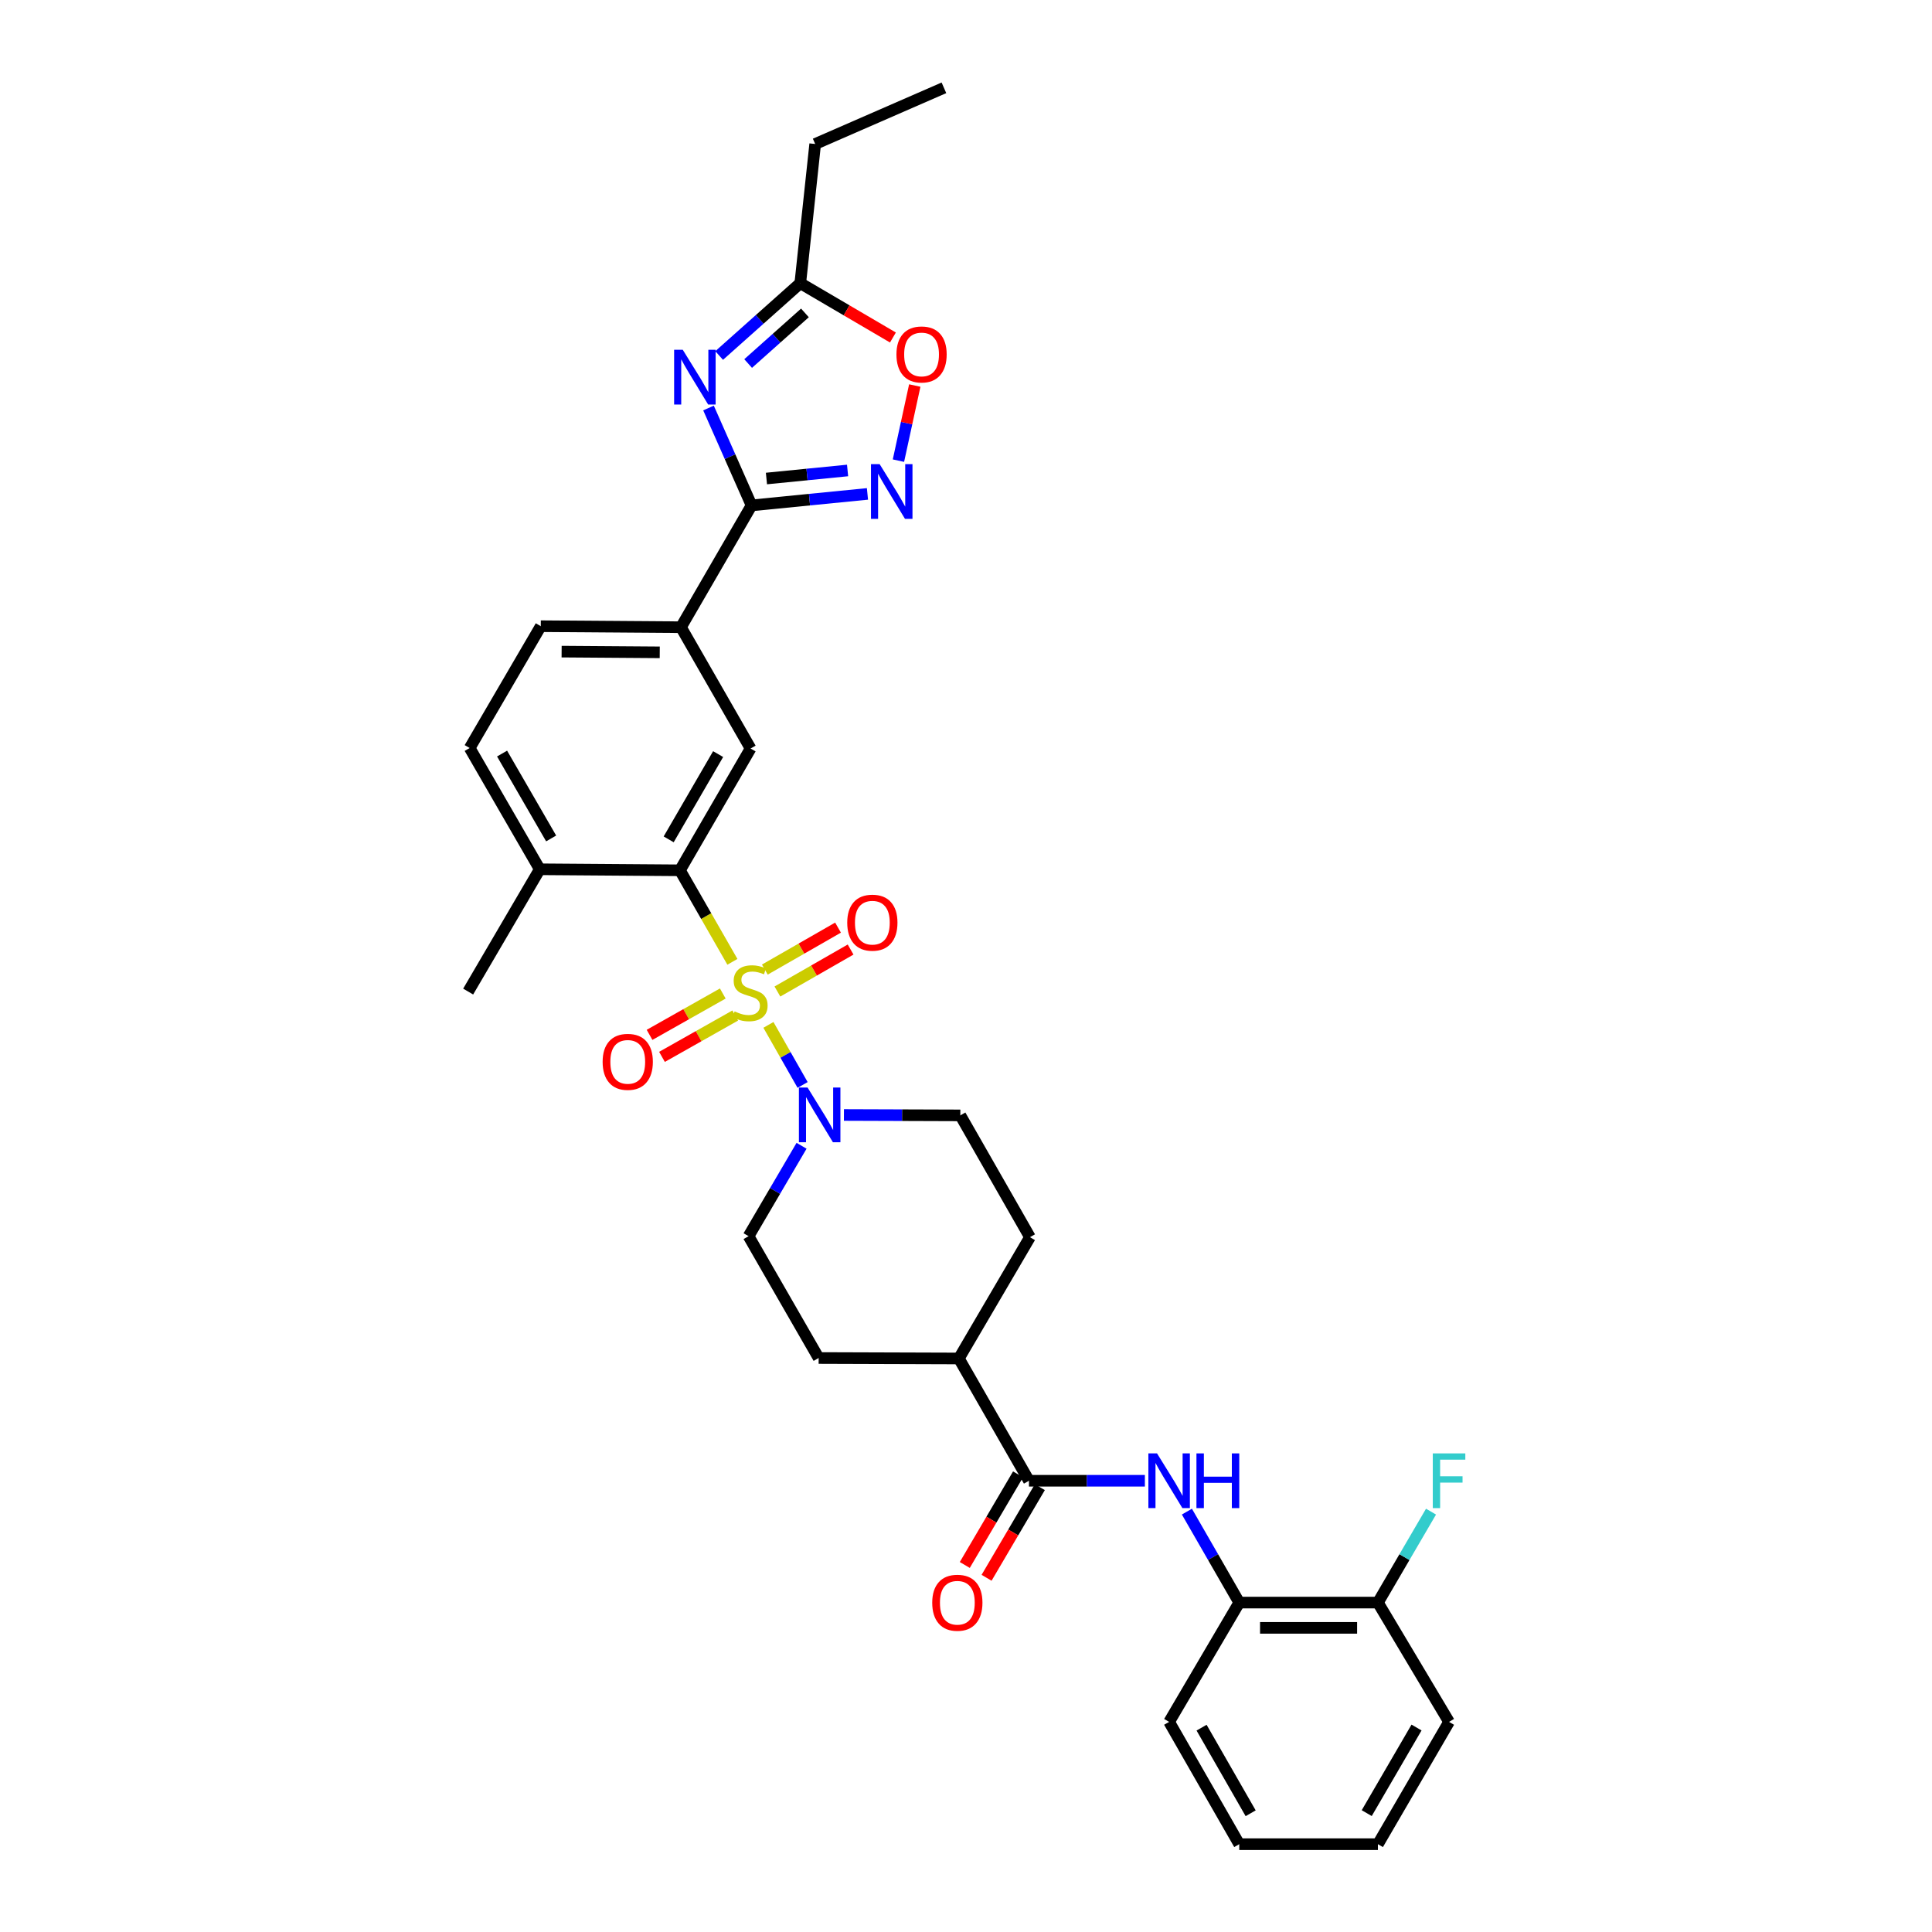 <?xml version='1.0' encoding='iso-8859-1'?>
<svg version='1.1' baseProfile='full'
              xmlns='http://www.w3.org/2000/svg'
                      xmlns:rdkit='http://www.rdkit.org/xml'
                      xmlns:xlink='http://www.w3.org/1999/xlink'
                  xml:space='preserve'
width='1000px' height='1000px' viewBox='0 0 1000 1000'>
<!-- END OF HEADER -->
<rect style='opacity:1.0;fill:#FFFFFF;stroke:none' width='1000' height='1000' x='0' y='0'> </rect>
<path class='bond-2' d='M 379.091,497.837 L 365.515,474.154' style='fill:none;fill-rule:evenodd;stroke:#CCCC00;stroke-width:6px;stroke-linecap:butt;stroke-linejoin:miter;stroke-opacity:1' />
<path class='bond-2' d='M 365.515,474.154 L 351.938,450.471' style='fill:none;fill-rule:evenodd;stroke:#000000;stroke-width:6px;stroke-linecap:butt;stroke-linejoin:miter;stroke-opacity:1' />
<path class='bond-3' d='M 397.737,530.482 L 406.585,546.026' style='fill:none;fill-rule:evenodd;stroke:#CCCC00;stroke-width:6px;stroke-linecap:butt;stroke-linejoin:miter;stroke-opacity:1' />
<path class='bond-3' d='M 406.585,546.026 L 415.433,561.571' style='fill:none;fill-rule:evenodd;stroke:#0000FF;stroke-width:6px;stroke-linecap:butt;stroke-linejoin:miter;stroke-opacity:1' />
<path class='bond-11' d='M 374.117,514.238 L 355.163,524.941' style='fill:none;fill-rule:evenodd;stroke:#CCCC00;stroke-width:6px;stroke-linecap:butt;stroke-linejoin:miter;stroke-opacity:1' />
<path class='bond-11' d='M 355.163,524.941 L 336.209,535.643' style='fill:none;fill-rule:evenodd;stroke:#FF0000;stroke-width:6px;stroke-linecap:butt;stroke-linejoin:miter;stroke-opacity:1' />
<path class='bond-11' d='M 380.55,525.631 L 361.596,536.334' style='fill:none;fill-rule:evenodd;stroke:#CCCC00;stroke-width:6px;stroke-linecap:butt;stroke-linejoin:miter;stroke-opacity:1' />
<path class='bond-11' d='M 361.596,536.334 L 342.642,547.036' style='fill:none;fill-rule:evenodd;stroke:#FF0000;stroke-width:6px;stroke-linecap:butt;stroke-linejoin:miter;stroke-opacity:1' />
<path class='bond-12' d='M 402.39,513.205 L 421.331,502.344' style='fill:none;fill-rule:evenodd;stroke:#CCCC00;stroke-width:6px;stroke-linecap:butt;stroke-linejoin:miter;stroke-opacity:1' />
<path class='bond-12' d='M 421.331,502.344 L 440.272,491.483' style='fill:none;fill-rule:evenodd;stroke:#FF0000;stroke-width:6px;stroke-linecap:butt;stroke-linejoin:miter;stroke-opacity:1' />
<path class='bond-12' d='M 395.881,501.854 L 414.823,490.994' style='fill:none;fill-rule:evenodd;stroke:#CCCC00;stroke-width:6px;stroke-linecap:butt;stroke-linejoin:miter;stroke-opacity:1' />
<path class='bond-12' d='M 414.823,490.994 L 433.764,480.133' style='fill:none;fill-rule:evenodd;stroke:#FF0000;stroke-width:6px;stroke-linecap:butt;stroke-linejoin:miter;stroke-opacity:1' />
<path class='bond-0' d='M 366.725,211.187 L 377.864,236.389' style='fill:none;fill-rule:evenodd;stroke:#0000FF;stroke-width:6px;stroke-linecap:butt;stroke-linejoin:miter;stroke-opacity:1' />
<path class='bond-0' d='M 377.864,236.389 L 389.002,261.592' style='fill:none;fill-rule:evenodd;stroke:#000000;stroke-width:6px;stroke-linecap:butt;stroke-linejoin:miter;stroke-opacity:1' />
<path class='bond-8' d='M 372.232,184.01 L 393.228,165.294' style='fill:none;fill-rule:evenodd;stroke:#0000FF;stroke-width:6px;stroke-linecap:butt;stroke-linejoin:miter;stroke-opacity:1' />
<path class='bond-8' d='M 393.228,165.294 L 414.225,146.578' style='fill:none;fill-rule:evenodd;stroke:#000000;stroke-width:6px;stroke-linecap:butt;stroke-linejoin:miter;stroke-opacity:1' />
<path class='bond-8' d='M 387.237,188.162 L 401.935,175.061' style='fill:none;fill-rule:evenodd;stroke:#0000FF;stroke-width:6px;stroke-linecap:butt;stroke-linejoin:miter;stroke-opacity:1' />
<path class='bond-8' d='M 401.935,175.061 L 416.632,161.959' style='fill:none;fill-rule:evenodd;stroke:#000000;stroke-width:6px;stroke-linecap:butt;stroke-linejoin:miter;stroke-opacity:1' />
<path class='bond-1' d='M 389.002,261.592 L 352.462,324.641' style='fill:none;fill-rule:evenodd;stroke:#000000;stroke-width:6px;stroke-linecap:butt;stroke-linejoin:miter;stroke-opacity:1' />
<path class='bond-4' d='M 389.002,261.592 L 418.999,258.619' style='fill:none;fill-rule:evenodd;stroke:#000000;stroke-width:6px;stroke-linecap:butt;stroke-linejoin:miter;stroke-opacity:1' />
<path class='bond-4' d='M 418.999,258.619 L 448.996,255.647' style='fill:none;fill-rule:evenodd;stroke:#0000FF;stroke-width:6px;stroke-linecap:butt;stroke-linejoin:miter;stroke-opacity:1' />
<path class='bond-4' d='M 396.711,247.68 L 417.709,245.599' style='fill:none;fill-rule:evenodd;stroke:#000000;stroke-width:6px;stroke-linecap:butt;stroke-linejoin:miter;stroke-opacity:1' />
<path class='bond-4' d='M 417.709,245.599 L 438.707,243.519' style='fill:none;fill-rule:evenodd;stroke:#0000FF;stroke-width:6px;stroke-linecap:butt;stroke-linejoin:miter;stroke-opacity:1' />
<path class='bond-7' d='M 351.938,450.471 L 388.5,387.429' style='fill:none;fill-rule:evenodd;stroke:#000000;stroke-width:6px;stroke-linecap:butt;stroke-linejoin:miter;stroke-opacity:1' />
<path class='bond-7' d='M 346.105,434.45 L 371.698,390.321' style='fill:none;fill-rule:evenodd;stroke:#000000;stroke-width:6px;stroke-linecap:butt;stroke-linejoin:miter;stroke-opacity:1' />
<path class='bond-14' d='M 351.938,450.471 L 279.382,449.94' style='fill:none;fill-rule:evenodd;stroke:#000000;stroke-width:6px;stroke-linecap:butt;stroke-linejoin:miter;stroke-opacity:1' />
<path class='bond-16' d='M 436.816,577.113 L 466.941,577.216' style='fill:none;fill-rule:evenodd;stroke:#0000FF;stroke-width:6px;stroke-linecap:butt;stroke-linejoin:miter;stroke-opacity:1' />
<path class='bond-16' d='M 466.941,577.216 L 497.067,577.318' style='fill:none;fill-rule:evenodd;stroke:#000000;stroke-width:6px;stroke-linecap:butt;stroke-linejoin:miter;stroke-opacity:1' />
<path class='bond-17' d='M 414.887,593.05 L 401.171,616.447' style='fill:none;fill-rule:evenodd;stroke:#0000FF;stroke-width:6px;stroke-linecap:butt;stroke-linejoin:miter;stroke-opacity:1' />
<path class='bond-17' d='M 401.171,616.447 L 387.454,639.844' style='fill:none;fill-rule:evenodd;stroke:#000000;stroke-width:6px;stroke-linecap:butt;stroke-linejoin:miter;stroke-opacity:1' />
<path class='bond-9' d='M 465.032,238.426 L 469.257,218.987' style='fill:none;fill-rule:evenodd;stroke:#0000FF;stroke-width:6px;stroke-linecap:butt;stroke-linejoin:miter;stroke-opacity:1' />
<path class='bond-9' d='M 469.257,218.987 L 473.483,199.548' style='fill:none;fill-rule:evenodd;stroke:#FF0000;stroke-width:6px;stroke-linecap:butt;stroke-linejoin:miter;stroke-opacity:1' />
<path class='bond-5' d='M 532.582,766.437 L 496.304,703.14' style='fill:none;fill-rule:evenodd;stroke:#000000;stroke-width:6px;stroke-linecap:butt;stroke-linejoin:miter;stroke-opacity:1' />
<path class='bond-6' d='M 532.582,766.437 L 562.583,766.437' style='fill:none;fill-rule:evenodd;stroke:#000000;stroke-width:6px;stroke-linecap:butt;stroke-linejoin:miter;stroke-opacity:1' />
<path class='bond-6' d='M 562.583,766.437 L 592.585,766.437' style='fill:none;fill-rule:evenodd;stroke:#0000FF;stroke-width:6px;stroke-linecap:butt;stroke-linejoin:miter;stroke-opacity:1' />
<path class='bond-18' d='M 526.942,763.122 L 513.156,786.576' style='fill:none;fill-rule:evenodd;stroke:#000000;stroke-width:6px;stroke-linecap:butt;stroke-linejoin:miter;stroke-opacity:1' />
<path class='bond-18' d='M 513.156,786.576 L 499.371,810.03' style='fill:none;fill-rule:evenodd;stroke:#FF0000;stroke-width:6px;stroke-linecap:butt;stroke-linejoin:miter;stroke-opacity:1' />
<path class='bond-18' d='M 538.222,769.752 L 524.436,793.206' style='fill:none;fill-rule:evenodd;stroke:#000000;stroke-width:6px;stroke-linecap:butt;stroke-linejoin:miter;stroke-opacity:1' />
<path class='bond-18' d='M 524.436,793.206 L 510.65,816.66' style='fill:none;fill-rule:evenodd;stroke:#FF0000;stroke-width:6px;stroke-linecap:butt;stroke-linejoin:miter;stroke-opacity:1' />
<path class='bond-13' d='M 614.336,782.416 L 627.884,805.955' style='fill:none;fill-rule:evenodd;stroke:#0000FF;stroke-width:6px;stroke-linecap:butt;stroke-linejoin:miter;stroke-opacity:1' />
<path class='bond-13' d='M 627.884,805.955 L 641.432,829.493' style='fill:none;fill-rule:evenodd;stroke:#000000;stroke-width:6px;stroke-linecap:butt;stroke-linejoin:miter;stroke-opacity:1' />
<path class='bond-10' d='M 388.5,387.429 L 352.462,324.641' style='fill:none;fill-rule:evenodd;stroke:#000000;stroke-width:6px;stroke-linecap:butt;stroke-linejoin:miter;stroke-opacity:1' />
<path class='bond-25' d='M 414.225,146.578 L 421.937,74.53' style='fill:none;fill-rule:evenodd;stroke:#000000;stroke-width:6px;stroke-linecap:butt;stroke-linejoin:miter;stroke-opacity:1' />
<path class='bond-34' d='M 414.225,146.578 L 438.202,160.635' style='fill:none;fill-rule:evenodd;stroke:#000000;stroke-width:6px;stroke-linecap:butt;stroke-linejoin:miter;stroke-opacity:1' />
<path class='bond-34' d='M 438.202,160.635 L 462.179,174.692' style='fill:none;fill-rule:evenodd;stroke:#FF0000;stroke-width:6px;stroke-linecap:butt;stroke-linejoin:miter;stroke-opacity:1' />
<path class='bond-33' d='M 352.462,324.641 L 279.905,324.117' style='fill:none;fill-rule:evenodd;stroke:#000000;stroke-width:6px;stroke-linecap:butt;stroke-linejoin:miter;stroke-opacity:1' />
<path class='bond-33' d='M 341.484,337.646 L 290.694,337.279' style='fill:none;fill-rule:evenodd;stroke:#000000;stroke-width:6px;stroke-linecap:butt;stroke-linejoin:miter;stroke-opacity:1' />
<path class='bond-19' d='M 641.432,829.493 L 713.204,829.493' style='fill:none;fill-rule:evenodd;stroke:#000000;stroke-width:6px;stroke-linecap:butt;stroke-linejoin:miter;stroke-opacity:1' />
<path class='bond-19' d='M 652.198,842.577 L 702.438,842.577' style='fill:none;fill-rule:evenodd;stroke:#000000;stroke-width:6px;stroke-linecap:butt;stroke-linejoin:miter;stroke-opacity:1' />
<path class='bond-26' d='M 641.432,829.493 L 605.139,891.249' style='fill:none;fill-rule:evenodd;stroke:#000000;stroke-width:6px;stroke-linecap:butt;stroke-linejoin:miter;stroke-opacity:1' />
<path class='bond-21' d='M 279.382,449.94 L 243.103,387.174' style='fill:none;fill-rule:evenodd;stroke:#000000;stroke-width:6px;stroke-linecap:butt;stroke-linejoin:miter;stroke-opacity:1' />
<path class='bond-21' d='M 285.268,433.978 L 259.873,390.042' style='fill:none;fill-rule:evenodd;stroke:#000000;stroke-width:6px;stroke-linecap:butt;stroke-linejoin:miter;stroke-opacity:1' />
<path class='bond-27' d='M 279.382,449.94 L 242.318,513.236' style='fill:none;fill-rule:evenodd;stroke:#000000;stroke-width:6px;stroke-linecap:butt;stroke-linejoin:miter;stroke-opacity:1' />
<path class='bond-15' d='M 496.304,703.14 L 423.732,702.901' style='fill:none;fill-rule:evenodd;stroke:#000000;stroke-width:6px;stroke-linecap:butt;stroke-linejoin:miter;stroke-opacity:1' />
<path class='bond-32' d='M 496.304,703.14 L 533.105,640.367' style='fill:none;fill-rule:evenodd;stroke:#000000;stroke-width:6px;stroke-linecap:butt;stroke-linejoin:miter;stroke-opacity:1' />
<path class='bond-23' d='M 497.067,577.318 L 533.105,640.367' style='fill:none;fill-rule:evenodd;stroke:#000000;stroke-width:6px;stroke-linecap:butt;stroke-linejoin:miter;stroke-opacity:1' />
<path class='bond-22' d='M 387.454,639.844 L 423.732,702.901' style='fill:none;fill-rule:evenodd;stroke:#000000;stroke-width:6px;stroke-linecap:butt;stroke-linejoin:miter;stroke-opacity:1' />
<path class='bond-24' d='M 713.204,829.493 L 726.948,805.958' style='fill:none;fill-rule:evenodd;stroke:#000000;stroke-width:6px;stroke-linecap:butt;stroke-linejoin:miter;stroke-opacity:1' />
<path class='bond-24' d='M 726.948,805.958 L 740.692,782.422' style='fill:none;fill-rule:evenodd;stroke:#33CCCC;stroke-width:6px;stroke-linecap:butt;stroke-linejoin:miter;stroke-opacity:1' />
<path class='bond-28' d='M 713.204,829.493 L 750.027,891.249' style='fill:none;fill-rule:evenodd;stroke:#000000;stroke-width:6px;stroke-linecap:butt;stroke-linejoin:miter;stroke-opacity:1' />
<path class='bond-20' d='M 279.905,324.117 L 243.103,387.174' style='fill:none;fill-rule:evenodd;stroke:#000000;stroke-width:6px;stroke-linecap:butt;stroke-linejoin:miter;stroke-opacity:1' />
<path class='bond-29' d='M 421.937,74.53 L 488.577,45.455' style='fill:none;fill-rule:evenodd;stroke:#000000;stroke-width:6px;stroke-linecap:butt;stroke-linejoin:miter;stroke-opacity:1' />
<path class='bond-30' d='M 605.139,891.249 L 641.432,954.545' style='fill:none;fill-rule:evenodd;stroke:#000000;stroke-width:6px;stroke-linecap:butt;stroke-linejoin:miter;stroke-opacity:1' />
<path class='bond-30' d='M 621.933,894.235 L 647.338,938.543' style='fill:none;fill-rule:evenodd;stroke:#000000;stroke-width:6px;stroke-linecap:butt;stroke-linejoin:miter;stroke-opacity:1' />
<path class='bond-35' d='M 750.027,891.249 L 713.204,954.545' style='fill:none;fill-rule:evenodd;stroke:#000000;stroke-width:6px;stroke-linecap:butt;stroke-linejoin:miter;stroke-opacity:1' />
<path class='bond-35' d='M 733.195,894.164 L 707.418,938.472' style='fill:none;fill-rule:evenodd;stroke:#000000;stroke-width:6px;stroke-linecap:butt;stroke-linejoin:miter;stroke-opacity:1' />
<path class='bond-31' d='M 641.432,954.545 L 713.204,954.545' style='fill:none;fill-rule:evenodd;stroke:#000000;stroke-width:6px;stroke-linecap:butt;stroke-linejoin:miter;stroke-opacity:1' />
<path  class='atom-0' d='M 380.231 523.502
Q 380.551 523.622, 381.871 524.182
Q 383.191 524.742, 384.631 525.102
Q 386.111 525.422, 387.551 525.422
Q 390.231 525.422, 391.791 524.142
Q 393.351 522.822, 393.351 520.542
Q 393.351 518.982, 392.551 518.022
Q 391.791 517.062, 390.591 516.542
Q 389.391 516.022, 387.391 515.422
Q 384.871 514.662, 383.351 513.942
Q 381.871 513.222, 380.791 511.702
Q 379.751 510.182, 379.751 507.622
Q 379.751 504.062, 382.151 501.862
Q 384.591 499.662, 389.391 499.662
Q 392.671 499.662, 396.391 501.222
L 395.471 504.302
Q 392.071 502.902, 389.511 502.902
Q 386.751 502.902, 385.231 504.062
Q 383.711 505.182, 383.751 507.142
Q 383.751 508.662, 384.511 509.582
Q 385.311 510.502, 386.431 511.022
Q 387.591 511.542, 389.511 512.142
Q 392.071 512.942, 393.591 513.742
Q 395.111 514.542, 396.191 516.182
Q 397.311 517.782, 397.311 520.542
Q 397.311 524.462, 394.671 526.582
Q 392.071 528.662, 387.711 528.662
Q 385.191 528.662, 383.271 528.102
Q 381.391 527.582, 379.151 526.662
L 380.231 523.502
' fill='#CCCC00'/>
<path  class='atom-1' d='M 353.405 181.053
L 362.685 196.053
Q 363.605 197.533, 365.085 200.213
Q 366.565 202.893, 366.645 203.053
L 366.645 181.053
L 370.405 181.053
L 370.405 209.373
L 366.525 209.373
L 356.565 192.973
Q 355.405 191.053, 354.165 188.853
Q 352.965 186.653, 352.605 185.973
L 352.605 209.373
L 348.925 209.373
L 348.925 181.053
L 353.405 181.053
' fill='#0000FF'/>
<path  class='atom-4' d='M 417.995 562.911
L 427.275 577.911
Q 428.195 579.391, 429.675 582.071
Q 431.155 584.751, 431.235 584.911
L 431.235 562.911
L 434.995 562.911
L 434.995 591.231
L 431.115 591.231
L 421.155 574.831
Q 419.995 572.911, 418.755 570.711
Q 417.555 568.511, 417.195 567.831
L 417.195 591.231
L 413.515 591.231
L 413.515 562.911
L 417.995 562.911
' fill='#0000FF'/>
<path  class='atom-5' d='M 455.299 240.243
L 464.579 255.243
Q 465.499 256.723, 466.979 259.403
Q 468.459 262.083, 468.539 262.243
L 468.539 240.243
L 472.299 240.243
L 472.299 268.563
L 468.419 268.563
L 458.459 252.163
Q 457.299 250.243, 456.059 248.043
Q 454.859 245.843, 454.499 245.163
L 454.499 268.563
L 450.819 268.563
L 450.819 240.243
L 455.299 240.243
' fill='#0000FF'/>
<path  class='atom-7' d='M 598.879 752.277
L 608.159 767.277
Q 609.079 768.757, 610.559 771.437
Q 612.039 774.117, 612.119 774.277
L 612.119 752.277
L 615.879 752.277
L 615.879 780.597
L 611.999 780.597
L 602.039 764.197
Q 600.879 762.277, 599.639 760.077
Q 598.439 757.877, 598.079 757.197
L 598.079 780.597
L 594.399 780.597
L 594.399 752.277
L 598.879 752.277
' fill='#0000FF'/>
<path  class='atom-7' d='M 619.279 752.277
L 623.119 752.277
L 623.119 764.317
L 637.599 764.317
L 637.599 752.277
L 641.439 752.277
L 641.439 780.597
L 637.599 780.597
L 637.599 767.517
L 623.119 767.517
L 623.119 780.597
L 619.279 780.597
L 619.279 752.277
' fill='#0000FF'/>
<path  class='atom-10' d='M 463.998 183.46
Q 463.998 176.66, 467.358 172.86
Q 470.718 169.06, 476.998 169.06
Q 483.278 169.06, 486.638 172.86
Q 489.998 176.66, 489.998 183.46
Q 489.998 190.34, 486.598 194.26
Q 483.198 198.14, 476.998 198.14
Q 470.758 198.14, 467.358 194.26
Q 463.998 190.38, 463.998 183.46
M 476.998 194.94
Q 481.318 194.94, 483.638 192.06
Q 485.998 189.14, 485.998 183.46
Q 485.998 177.9, 483.638 175.1
Q 481.318 172.26, 476.998 172.26
Q 472.678 172.26, 470.318 175.06
Q 467.998 177.86, 467.998 183.46
Q 467.998 189.18, 470.318 192.06
Q 472.678 194.94, 476.998 194.94
' fill='#FF0000'/>
<path  class='atom-12' d='M 311.92 549.609
Q 311.92 542.809, 315.28 539.009
Q 318.64 535.209, 324.92 535.209
Q 331.2 535.209, 334.56 539.009
Q 337.92 542.809, 337.92 549.609
Q 337.92 556.489, 334.52 560.409
Q 331.12 564.289, 324.92 564.289
Q 318.68 564.289, 315.28 560.409
Q 311.92 556.529, 311.92 549.609
M 324.92 561.089
Q 329.24 561.089, 331.56 558.209
Q 333.92 555.289, 333.92 549.609
Q 333.92 544.049, 331.56 541.249
Q 329.24 538.409, 324.92 538.409
Q 320.6 538.409, 318.24 541.209
Q 315.92 544.009, 315.92 549.609
Q 315.92 555.329, 318.24 558.209
Q 320.6 561.089, 324.92 561.089
' fill='#FF0000'/>
<path  class='atom-13' d='M 438.528 477.569
Q 438.528 470.769, 441.888 466.969
Q 445.248 463.169, 451.528 463.169
Q 457.808 463.169, 461.168 466.969
Q 464.528 470.769, 464.528 477.569
Q 464.528 484.449, 461.128 488.369
Q 457.728 492.249, 451.528 492.249
Q 445.288 492.249, 441.888 488.369
Q 438.528 484.489, 438.528 477.569
M 451.528 489.049
Q 455.848 489.049, 458.168 486.169
Q 460.528 483.249, 460.528 477.569
Q 460.528 472.009, 458.168 469.209
Q 455.848 466.369, 451.528 466.369
Q 447.208 466.369, 444.848 469.169
Q 442.528 471.969, 442.528 477.569
Q 442.528 483.289, 444.848 486.169
Q 447.208 489.049, 451.528 489.049
' fill='#FF0000'/>
<path  class='atom-19' d='M 482.519 829.573
Q 482.519 822.773, 485.879 818.973
Q 489.239 815.173, 495.519 815.173
Q 501.799 815.173, 505.159 818.973
Q 508.519 822.773, 508.519 829.573
Q 508.519 836.453, 505.119 840.373
Q 501.719 844.253, 495.519 844.253
Q 489.279 844.253, 485.879 840.373
Q 482.519 836.493, 482.519 829.573
M 495.519 841.053
Q 499.839 841.053, 502.159 838.173
Q 504.519 835.253, 504.519 829.573
Q 504.519 824.013, 502.159 821.213
Q 499.839 818.373, 495.519 818.373
Q 491.199 818.373, 488.839 821.173
Q 486.519 823.973, 486.519 829.573
Q 486.519 835.293, 488.839 838.173
Q 491.199 841.053, 495.519 841.053
' fill='#FF0000'/>
<path  class='atom-25' d='M 741.607 752.277
L 758.447 752.277
L 758.447 755.517
L 745.407 755.517
L 745.407 764.117
L 757.007 764.117
L 757.007 767.397
L 745.407 767.397
L 745.407 780.597
L 741.607 780.597
L 741.607 752.277
' fill='#33CCCC'/>
</svg>
